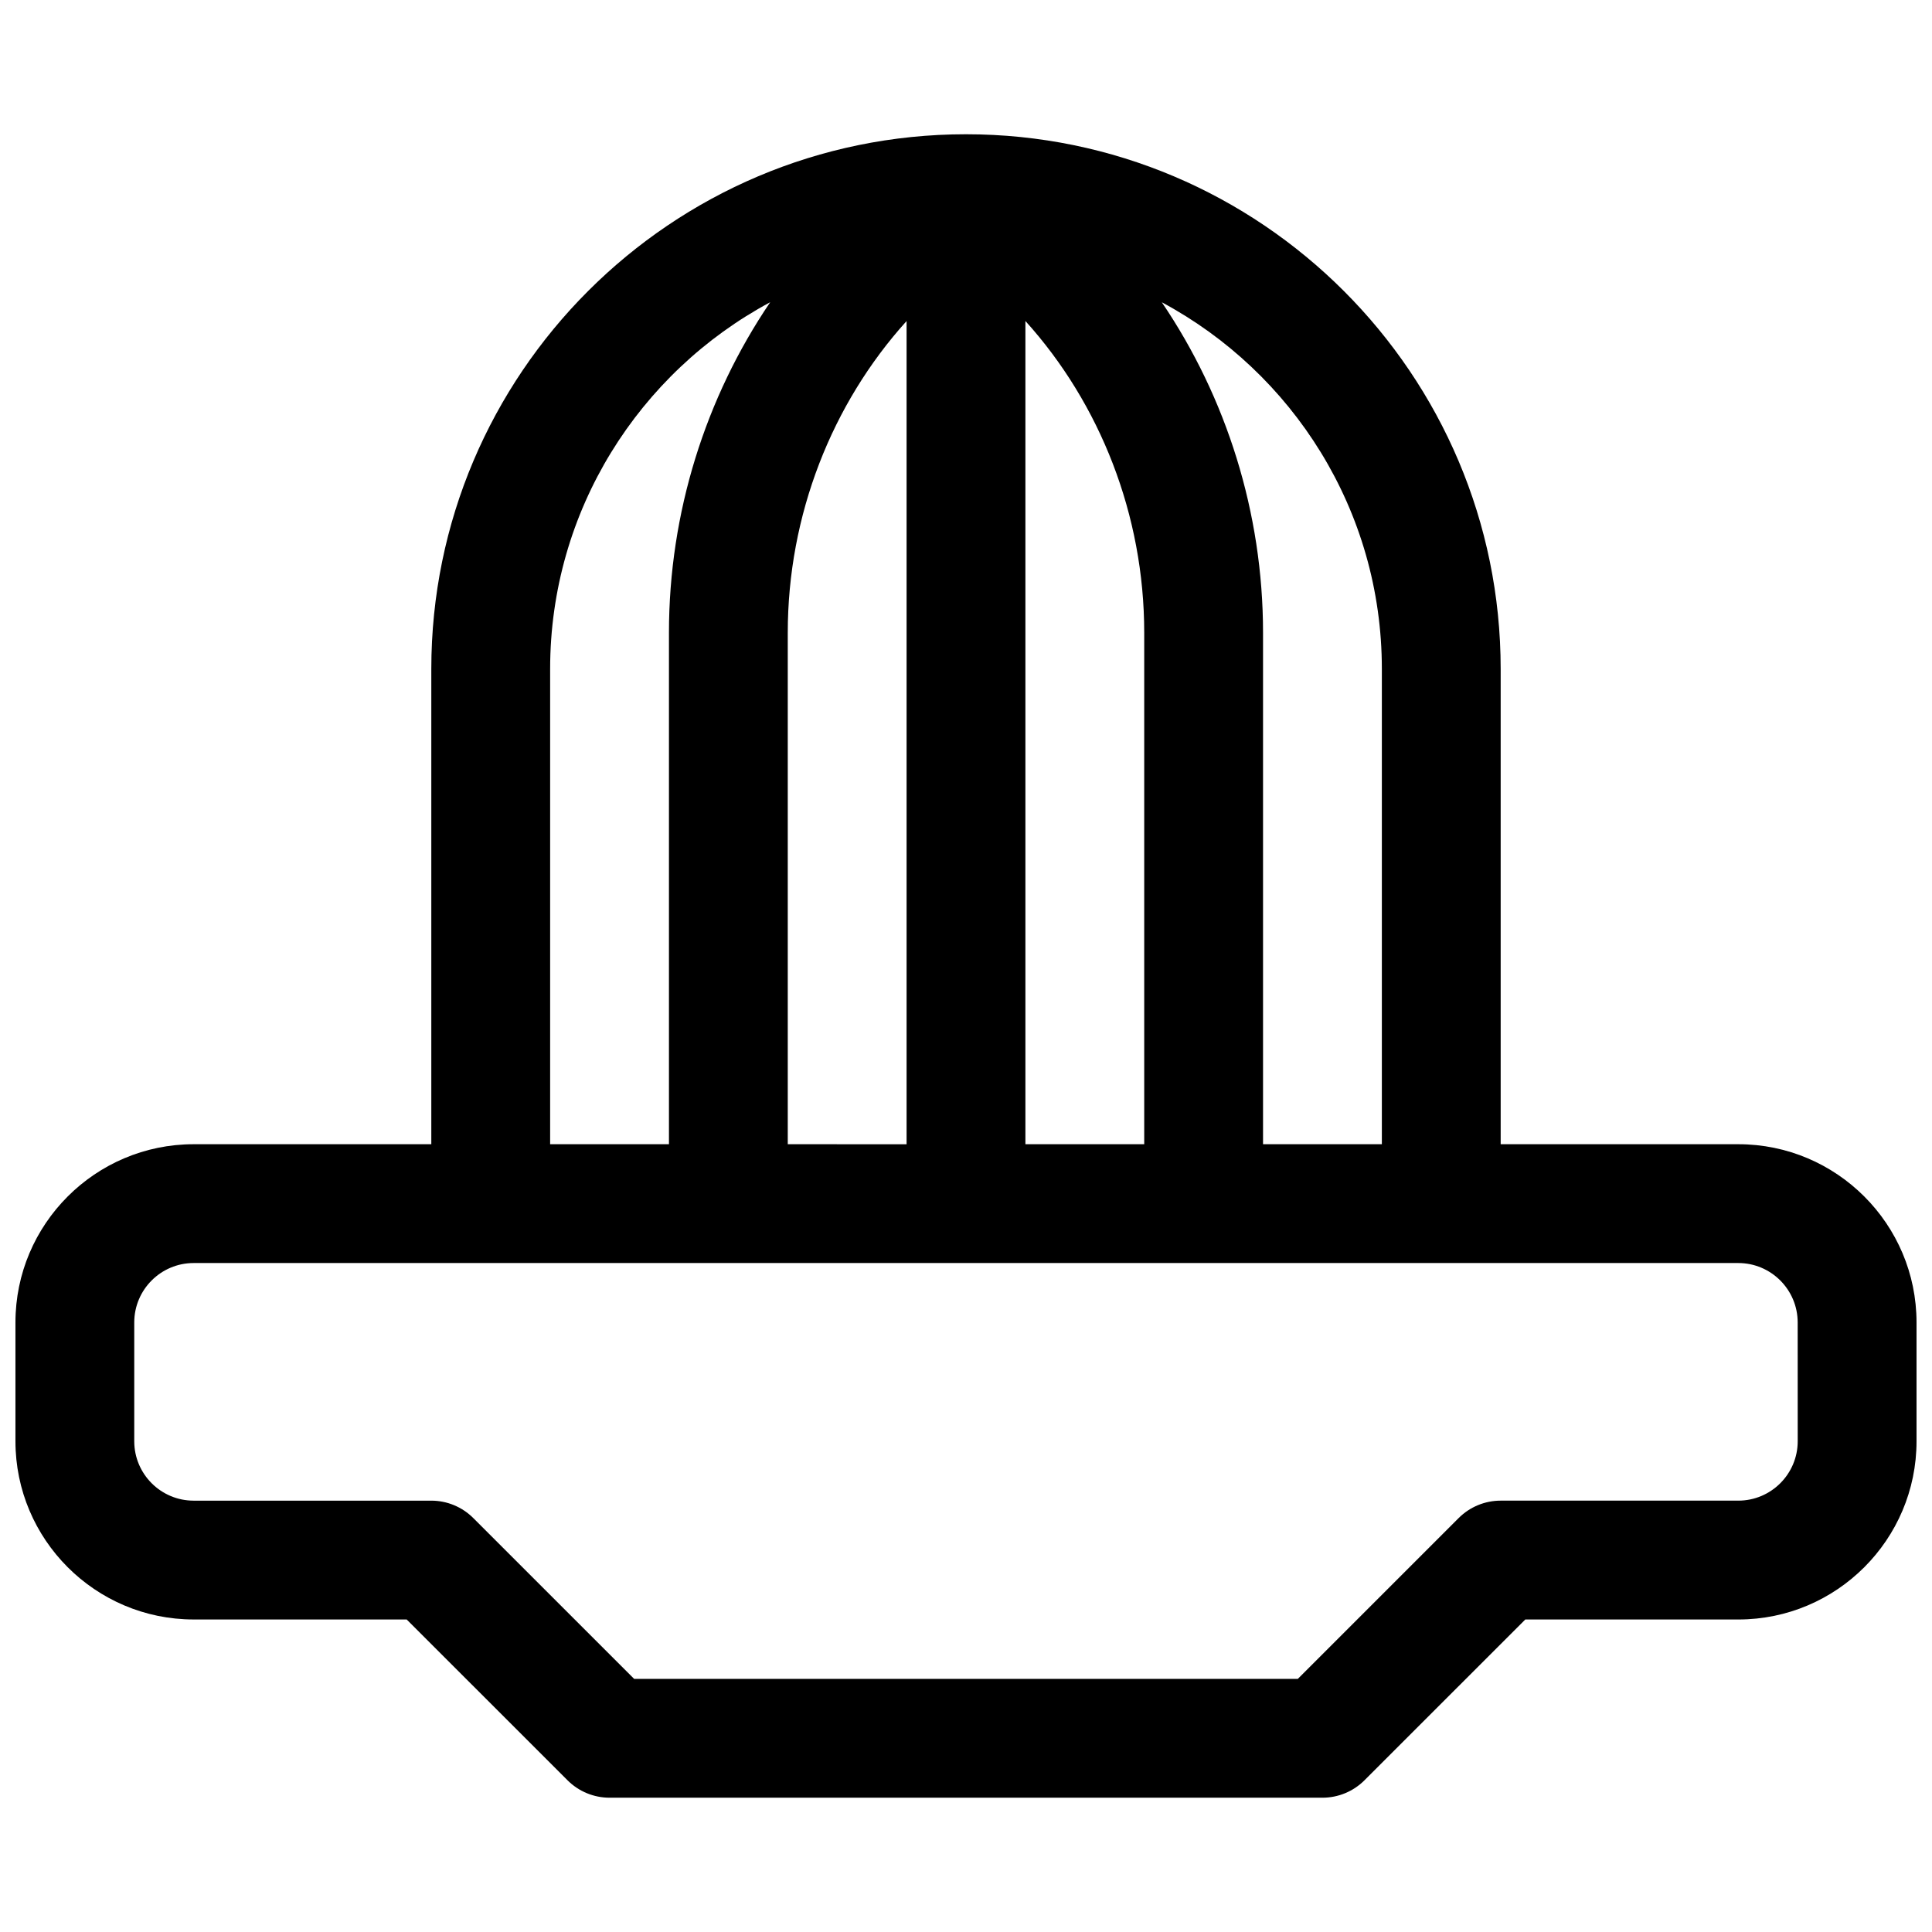 <?xml version="1.0" encoding="UTF-8"?>
<!-- Uploaded to: ICON Repo, www.iconrepo.com, Generator: ICON Repo Mixer Tools -->
<svg width="800px" height="800px" version="1.1" viewBox="144 144 512 512" xmlns="http://www.w3.org/2000/svg">
 <defs>
  <clipPath id="a">
   <path d="m148.09 179h503.81v442h-503.81z"/>
  </clipPath>
 </defs>
 <g clip-path="url(#a)">
  <path d="m604.67 447.23h-62.977v-125.95c0-78.129-63.559-141.7-141.69-141.7h-0.023c-78.125 0.008-141.68 63.566-141.68 141.7v125.95h-62.977c-26.047 0-47.23 21.184-47.23 47.23v31.488c0 26.047 21.184 47.23 47.23 47.23h56.449l42.629 42.617c2.953 2.957 6.961 4.617 11.133 4.617h188.93c4.172 0 8.18-1.66 11.133-4.613l42.625-42.617h56.449c26.047 0 47.23-21.184 47.23-47.23v-31.488c0-26.051-21.184-47.234-47.23-47.234zm-94.465-125.95v125.95h-31.488v-135.55c0-31.828-9.738-62.379-26.828-87.578 34.668 18.594 58.316 55.168 58.316 97.18zm-157.44 125.95v-135.55c0-31.195 11.699-60.691 31.488-82.602v218.16zm62.977-218.16c19.789 21.906 31.488 51.406 31.488 82.602v135.55h-31.488zm-125.95 92.203c0-42.012 23.648-78.586 58.316-97.18-17.09 25.199-26.828 55.75-26.828 87.578v135.55h-31.488zm330.62 204.67c0 8.684-7.062 15.742-15.742 15.742h-62.977c-4.172 0-8.18 1.66-11.133 4.613l-42.625 42.621h-175.88l-42.629-42.617c-2.949-2.953-6.957-4.613-11.129-4.613h-62.977c-8.684 0-15.742-7.062-15.742-15.742v-31.488c0-8.684 7.062-15.742 15.742-15.742h409.34c8.684 0 15.742 7.062 15.742 15.742z"/>
 </g>
</svg>